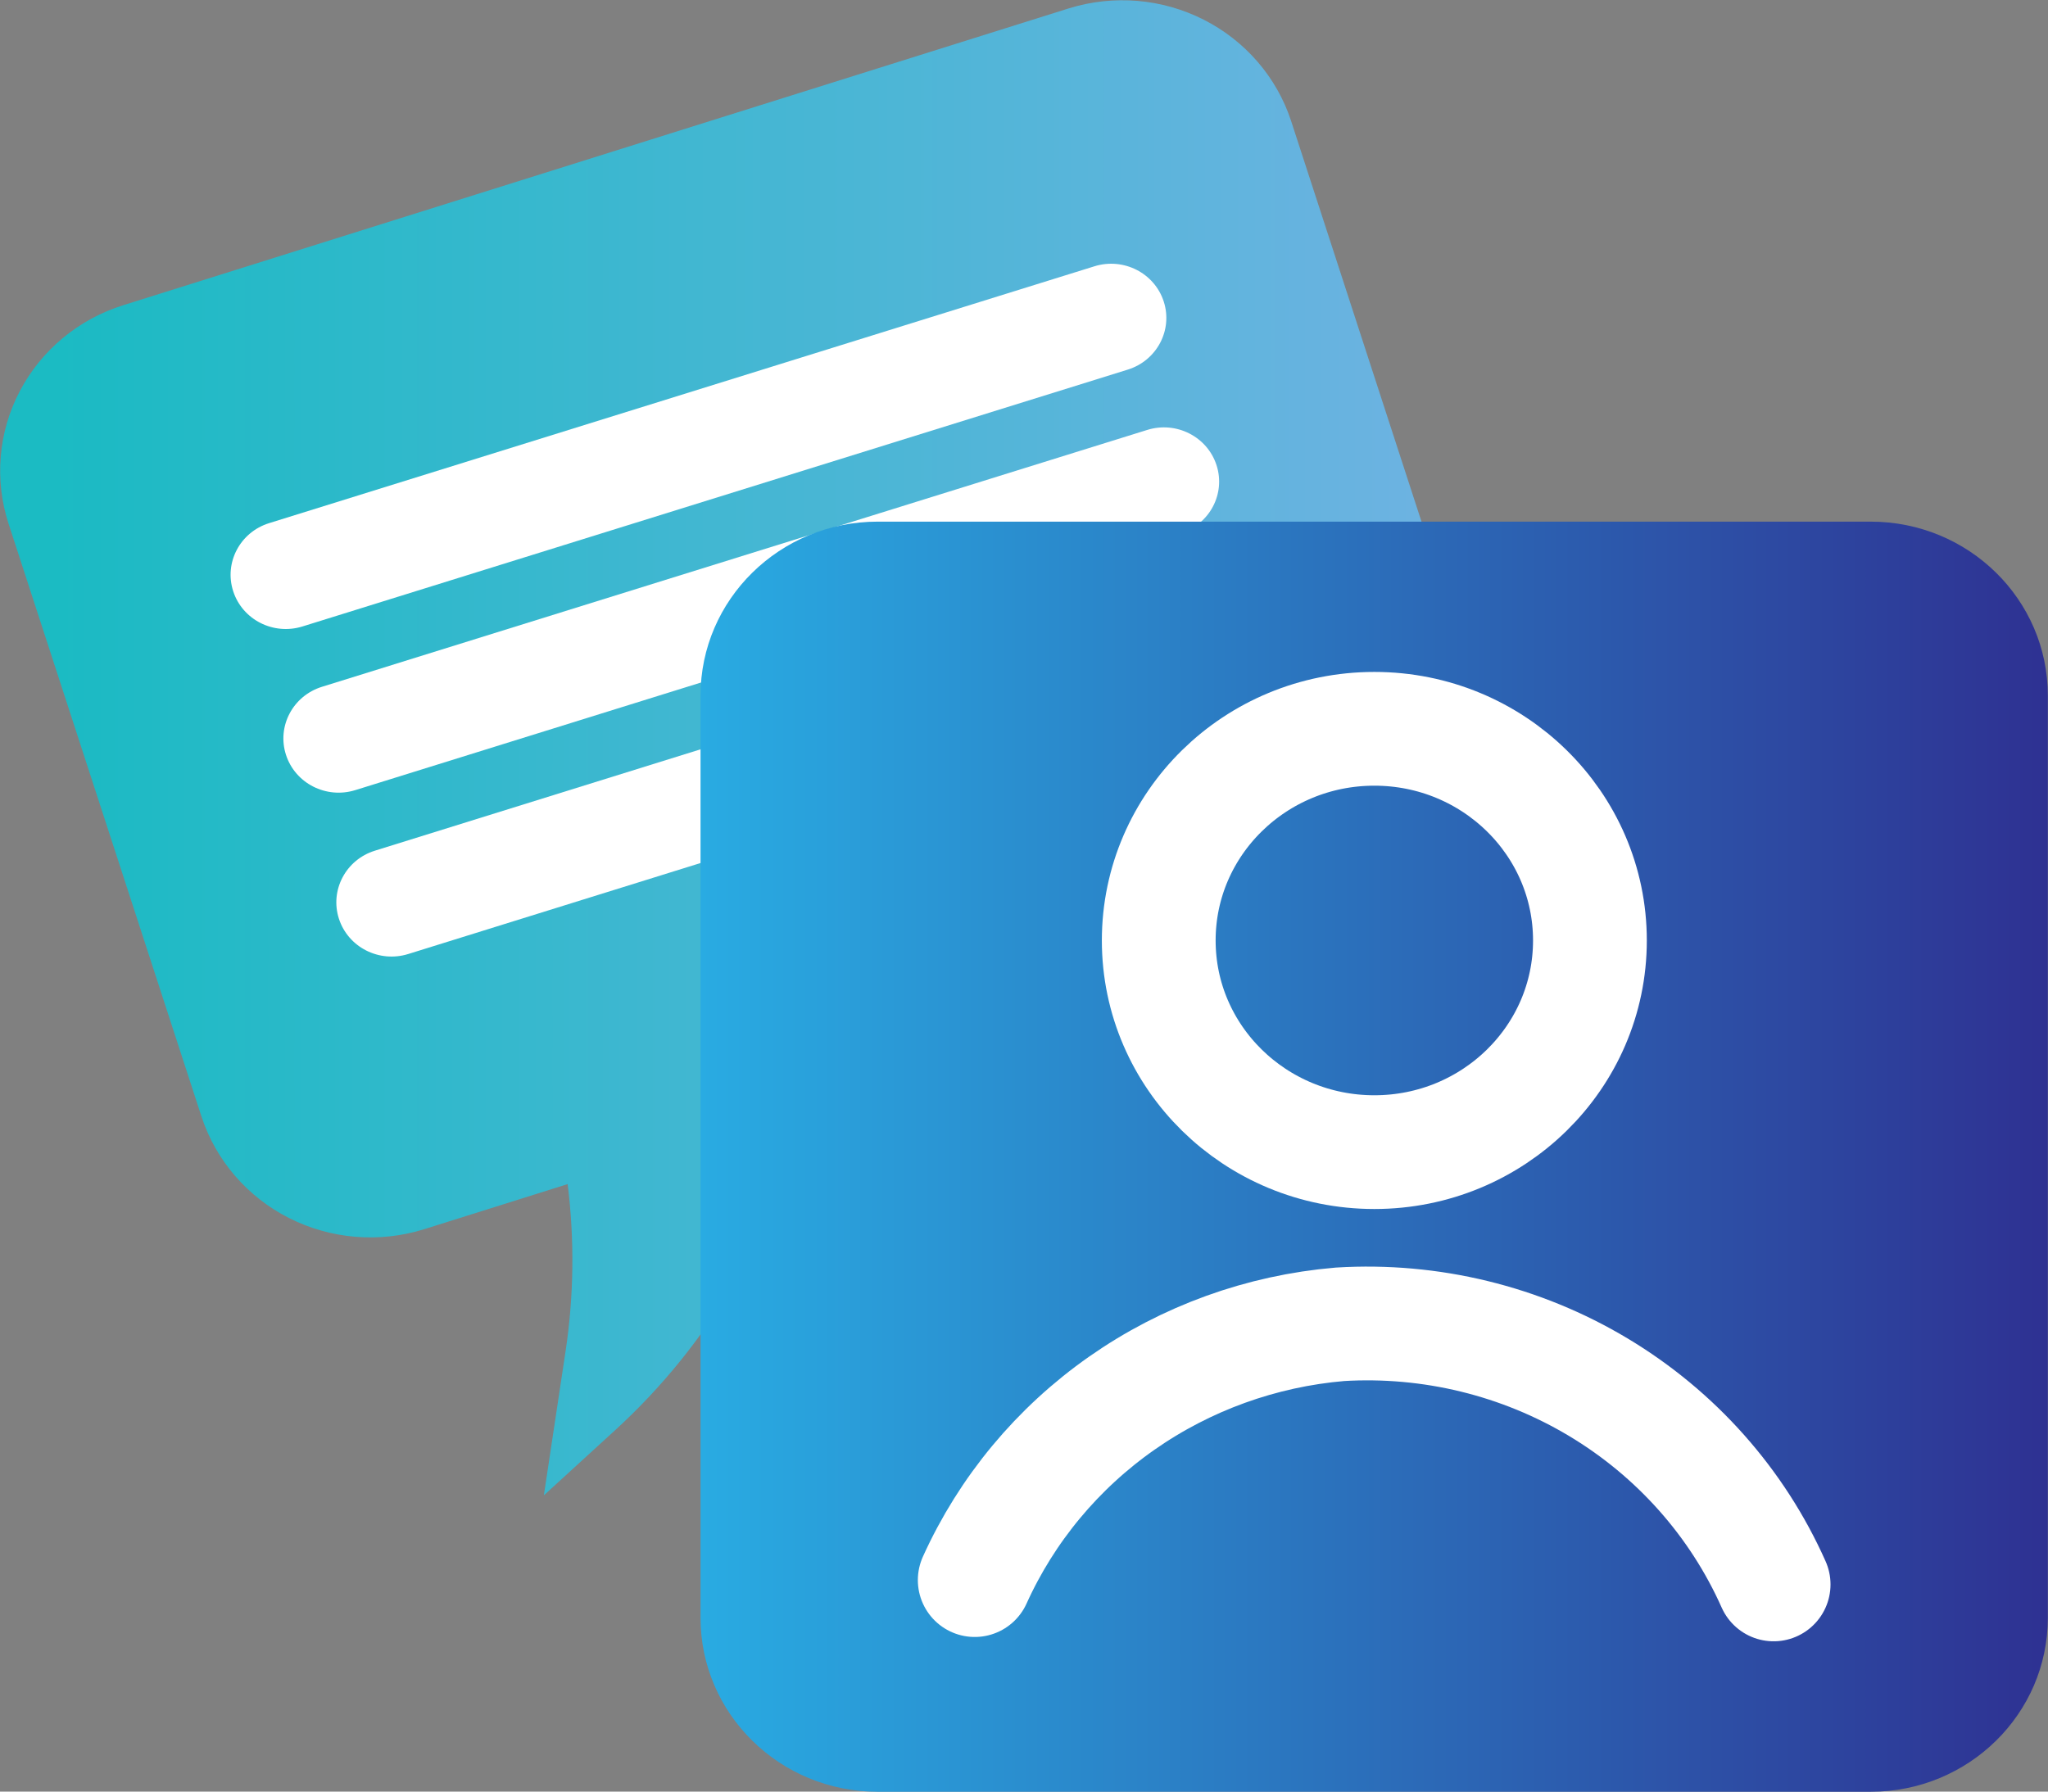 <svg width="72" height="63" viewBox="0 0 72 63" fill="none" xmlns="http://www.w3.org/2000/svg">
<rect x="0" y="0" width="72" height="63" fill="#808080" stroke="none"/>
<g clip-path="url(#clip0_492_3812)">
<path opacity="0.79" d="M4.334 10.732L37.583 0.292C39.154 -0.194 40.856 -0.05 42.319 0.693C43.782 1.435 44.887 2.716 45.391 4.255L52.169 25.089C52.674 26.63 52.536 28.306 51.785 29.747C51.034 31.189 49.731 32.279 48.162 32.779L28.217 39.041C27.221 43.352 24.927 47.27 21.634 50.284L19.12 52.583L19.882 47.524C20.176 45.574 20.201 43.595 19.956 41.638L14.913 43.224C13.338 43.716 11.629 43.575 10.161 42.831C8.692 42.087 7.585 40.8 7.081 39.255L0.303 18.422C0.053 17.657 -0.041 16.851 0.026 16.05C0.093 15.25 0.32 14.47 0.695 13.756C1.069 13.042 1.583 12.407 2.207 11.888C2.832 11.369 3.554 10.976 4.334 10.732Z" fill="url(#paint0_linear_492_3812)"/>
<path d="M10.634 22.029L39.649 12.997C40.671 12.678 41.237 11.607 40.913 10.604C40.589 9.601 39.498 9.045 38.476 9.364L9.461 18.396C8.439 18.714 7.874 19.785 8.198 20.789C8.522 21.792 9.612 22.347 10.634 22.029Z" fill="white"/>
<path d="M12.491 27.784L41.506 18.751C42.528 18.433 43.093 17.362 42.769 16.359C42.445 15.356 41.355 14.8 40.333 15.118L11.318 24.151C10.296 24.469 9.73 25.54 10.054 26.543C10.378 27.547 11.469 28.102 12.491 27.784Z" fill="white"/>
<path d="M14.352 33.547L43.367 24.514C44.389 24.196 44.955 23.125 44.631 22.122C44.307 21.119 43.216 20.563 42.194 20.881L13.179 29.914C12.157 30.232 11.592 31.303 11.915 32.306C12.239 33.31 13.33 33.865 14.352 33.547Z" fill="white"/>
<path d="M30.856 63.006L65.766 63.006C69.206 63.006 71.994 60.267 71.994 56.889V24.459C71.994 21.081 69.206 18.343 65.766 18.343L30.856 18.343C27.416 18.343 24.628 21.081 24.628 24.459L24.628 56.889C24.628 60.267 27.416 63.006 30.856 63.006Z" fill="url(#paint1_linear_492_3812)"/>
<path d="M48.317 40.514C52.503 40.514 55.896 37.182 55.896 33.071C55.896 28.961 52.503 25.628 48.317 25.628C44.131 25.628 40.737 28.961 40.737 33.071C40.737 37.182 44.131 40.514 48.317 40.514Z" stroke="white" stroke-width="4" stroke-miterlimit="10"/>
<path d="M62.354 55.715C61.074 52.84 58.925 50.42 56.198 48.784C53.471 47.148 50.298 46.375 47.109 46.568C44.345 46.803 41.696 47.761 39.437 49.343C37.179 50.925 35.394 53.073 34.268 55.563" stroke="white" stroke-width="4" stroke-miterlimit="10" stroke-linecap="round"/>
</g>
<defs>
<linearGradient id="paint0_linear_492_3812" x1="54.557" y1="26.533" x2="2.089" y2="26.533" gradientUnits="userSpaceOnUse">
<stop stop-color="#71BFFF"/>
<stop offset="1" stop-color="#00CAD5"/>
</linearGradient>
<linearGradient id="paint1_linear_492_3812" x1="71.994" y1="40.672" x2="24.628" y2="40.672" gradientUnits="userSpaceOnUse">
<stop stop-color="#2E3192"/>
<stop offset="1" stop-color="#29ABE2"/>
</linearGradient>
<clipPath id="clip0_492_3812">
<rect width="72" height="63" fill="white"/>
</clipPath>
</defs>
</svg>
